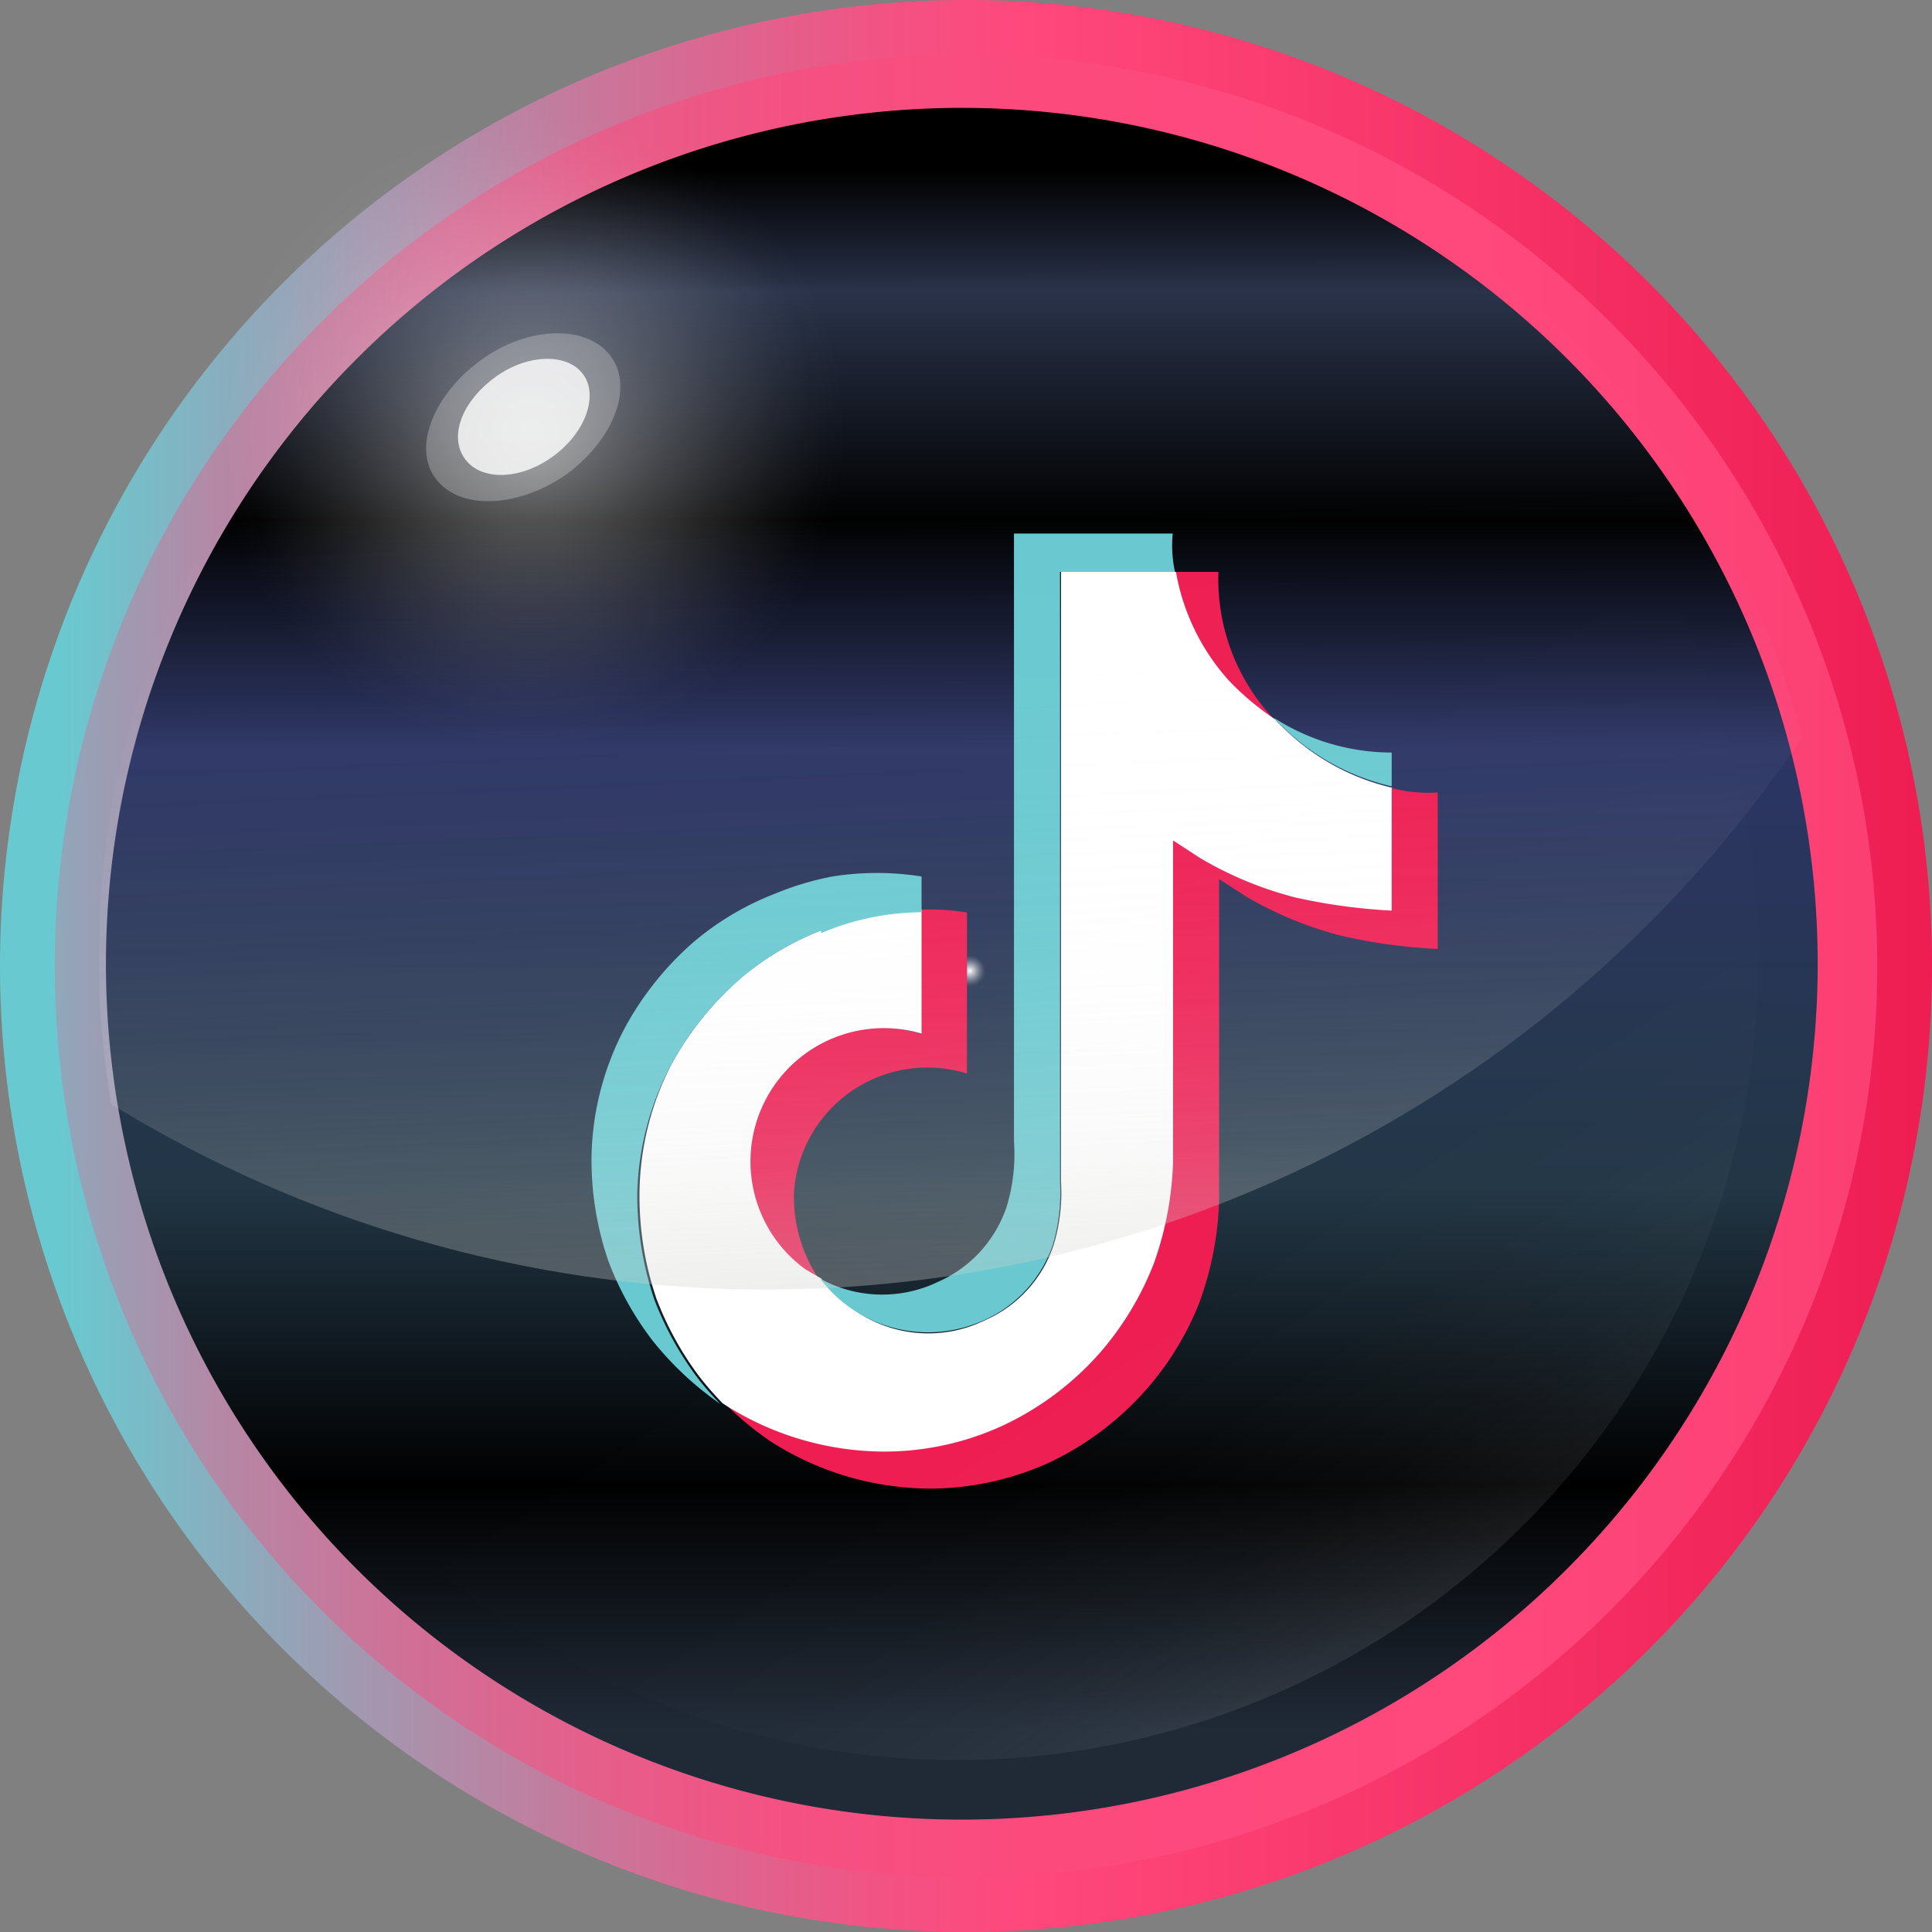 <svg xmlns="http://www.w3.org/2000/svg" xmlns:xlink="http://www.w3.org/1999/xlink" viewBox="0 0 60 60"><rect x="0" y="0" width="60" height="60" fill="#808080" stroke="none"/><defs><style>.cls-1{fill:none;}.cls-2{isolation:isolate;}.cls-3{fill:url(#Degradado_sin_nombre_209);}.cls-4{fill:url(#linear-gradient);}.cls-5{fill:url(#Degradado_sin_nombre_9);}.cls-6{fill:url(#Degradado_sin_nombre_267);}.cls-15,.cls-16,.cls-7{mix-blend-mode:screen;}.cls-8{fill:#d8d8d8;opacity:0.3;}.cls-11,.cls-9{fill:#fff;}.cls-9{opacity:0.8;}.cls-10{fill:#ee1d52;}.cls-12{fill:#69c9d0;}.cls-13{opacity:0.35;}.cls-14{clip-path:url(#clip-path);}.cls-15{fill:url(#Degradado_sin_nombre_248);}.cls-16{fill:url(#Degradado_sin_nombre_248-2);}.cls-17{opacity:0.5;fill:url(#Degradado_sin_nombre_267-2);}</style><linearGradient id="Degradado_sin_nombre_209" x1="29.73" y1="57.02" x2="29.73" y2="2.53" gradientTransform="translate(29.76 -12.3) rotate(45)" gradientUnits="userSpaceOnUse"><stop offset="0.06" stop-color="#202a37"/><stop offset="0.2"/><stop offset="0.37" stop-color="#223645"/><stop offset="0.62" stop-color="#2c3565"/><stop offset="0.75"/><stop offset="0.83" stop-color="#191f2d"/><stop offset="0.88" stop-color="#293249"/><stop offset="0.95"/></linearGradient><linearGradient id="linear-gradient" x1="-5.29" y1="29.92" x2="90.67" y2="29.92" gradientUnits="userSpaceOnUse"><stop offset="0.03" stop-color="#69c9d0"/><stop offset="0.04" stop-color="#71c3cc"/><stop offset="0.08" stop-color="#96a2b7"/><stop offset="0.13" stop-color="#b786a4"/><stop offset="0.19" stop-color="#d16f96"/><stop offset="0.25" stop-color="#e65e8a"/><stop offset="0.31" stop-color="#f45182"/><stop offset="0.39" stop-color="#fc4a7d"/><stop offset="0.53" stop-color="#ff487c"/><stop offset="0.64" stop-color="#fc4175"/><stop offset="0.81" stop-color="#f42d62"/><stop offset="0.92" stop-color="#ee1d52"/></linearGradient><linearGradient id="Degradado_sin_nombre_9" y1="30" x2="60" y2="30" gradientUnits="userSpaceOnUse"><stop offset="0.03" stop-color="#69c9d0"/><stop offset="0.18" stop-color="#a09ab1"/><stop offset="0.34" stop-color="#d36e95"/><stop offset="0.46" stop-color="#f35283"/><stop offset="0.53" stop-color="#ff487c"/><stop offset="1" stop-color="#ee1d52"/></linearGradient><radialGradient id="Degradado_sin_nombre_267" cx="30.12" cy="30.15" r="0.5" gradientUnits="userSpaceOnUse"><stop offset="0" stop-color="#fff"/><stop offset="0.2" stop-color="#fff" stop-opacity="0.73"/><stop offset="0.42" stop-color="#fff" stop-opacity="0.47"/><stop offset="0.61" stop-color="#fff" stop-opacity="0.27"/><stop offset="0.78" stop-color="#fff" stop-opacity="0.12"/><stop offset="0.91" stop-color="#fff" stop-opacity="0.03"/><stop offset="1" stop-color="#fff" stop-opacity="0"/></radialGradient><clipPath id="clip-path"><circle class="cls-1" cx="29.96" cy="29.73" r="26.89"/></clipPath><linearGradient id="Degradado_sin_nombre_248" x1="13.43" y1="15.67" x2="13.43" y2="-61.85" gradientTransform="translate(6.04 21.26) rotate(11.42)" gradientUnits="userSpaceOnUse"><stop offset="0" stop-color="#cdcdcb"/><stop offset="0" stop-color="#cfcfcd" stop-opacity="0.97"/><stop offset="0.03" stop-color="#d9d9d7" stop-opacity="0.76"/><stop offset="0.05" stop-color="#e2e2e1" stop-opacity="0.58"/><stop offset="0.08" stop-color="#eaeae9" stop-opacity="0.42"/><stop offset="0.11" stop-color="#f1f1f0" stop-opacity="0.29"/><stop offset="0.15" stop-color="#f6f6f6" stop-opacity="0.18"/><stop offset="0.19" stop-color="#fafafa" stop-opacity="0.1"/><stop offset="0.25" stop-color="#fdfdfd" stop-opacity="0.04"/><stop offset="0.32" stop-color="#fff" stop-opacity="0.01"/><stop offset="0.52" stop-color="#fff" stop-opacity="0"/></linearGradient><linearGradient id="Degradado_sin_nombre_248-2" x1="47.64" y1="57.03" x2="12.69" y2="3.91" gradientTransform="translate(31.24 -12.25) rotate(47.06)" xlink:href="#Degradado_sin_nombre_248"/><radialGradient id="Degradado_sin_nombre_267-2" cx="16.5" cy="13.43" r="9.77" gradientTransform="translate(27.16 -5.09) rotate(80.74)" xlink:href="#Degradado_sin_nombre_267"/></defs><g class="cls-2"><g id="OBJECTS"><circle class="cls-3" cx="29.73" cy="29.78" r="27.25" transform="translate(-12.35 29.74) rotate(-45)"/><path class="cls-4" d="M29.86,3.35A26.58,26.58,0,1,1,3.29,29.92,26.6,26.6,0,0,1,29.86,3.35m0-2A28.58,28.58,0,1,0,58.44,29.92,28.61,28.61,0,0,0,29.86,1.35Z"/><path class="cls-5" d="M60,30A30,30,0,1,0,30,60,30,30,0,0,0,60,30Zm-1.7,0A28.3,28.3,0,1,1,30,1.7,28.33,28.33,0,0,1,58.3,30Z"/><circle class="cls-6" cx="30.13" cy="30.15" r="0.5"/><g class="cls-7"><path class="cls-8" d="M17.52,14.78c-1.49,1-3.27,1.07-4,.07s0-2.66,1.46-3.7,3.28-1.07,4-.07S19,13.74,17.52,14.78Z"/><path class="cls-9" d="M17.12,14.21c-1,.71-2.23.73-2.71,0s0-1.81,1-2.52,2.23-.73,2.71-.05S18.15,13.5,17.12,14.21Z"/></g><path class="cls-10" d="M19.38,42l.1.27S19.43,42.14,19.38,42Zm3.86-6.23a4.15,4.15,0,0,1,5.37-3.66V28.25a6.74,6.74,0,0,1,1.42.09v5A4.15,4.15,0,0,0,24.66,37a4.56,4.56,0,0,0,.8,2.76l-.5-.3A4.23,4.23,0,0,1,23.24,35.76ZM38.12,21.12a6.7,6.7,0,0,1-1.63-3.36h1.35a6.33,6.33,0,0,0,1.7,4.55l0,0a7.75,7.75,0,0,1-1.45-1.22Zm6.53,3.49v4.86a16.81,16.81,0,0,1-3-.41,11.59,11.59,0,0,1-2.94-1.21l-.85-.55v10a10.1,10.1,0,0,1-.6,3.12,9.17,9.17,0,0,1-1.65,2.72,9.34,9.34,0,0,1-3,2.27,9,9,0,0,1-3.73.82,9.23,9.23,0,0,1-5-1.5,10.48,10.48,0,0,1-1.44-1.21h0a9.15,9.15,0,0,0,5,1.5,8.79,8.79,0,0,0,3.73-.82,9.24,9.24,0,0,0,3-2.26,9.44,9.44,0,0,0,1.66-2.73,10.27,10.27,0,0,0,.59-3.12v-10c.07,0,.86.56.86.56a11.2,11.2,0,0,0,2.93,1.2,16.81,16.81,0,0,0,3,.41V24.47A4.43,4.43,0,0,0,44.65,24.61Z"/><path class="cls-11" d="M43.22,24.47v3.81a17.89,17.89,0,0,1-3-.41,11.4,11.4,0,0,1-2.93-1.21l-.86-.56v10a10.27,10.27,0,0,1-.59,3.12A9.44,9.44,0,0,1,34.17,42a9.24,9.24,0,0,1-3,2.26,8.79,8.79,0,0,1-3.73.82,9.25,9.25,0,0,1-5-1.5h0a10.54,10.54,0,0,1-.7-.8,9.85,9.85,0,0,1-1.35-2.44h0a9.85,9.85,0,0,1-.53-3.24A8.92,8.92,0,0,1,20.88,33,9.75,9.75,0,0,1,23,30.38a8.87,8.87,0,0,1,2.51-1.49,8.48,8.48,0,0,1,3.11-.65V32.1A4.14,4.14,0,0,0,25,39.41l.51.3a3.93,3.93,0,0,0,.92.9,4,4,0,0,0,4.16.39,3.88,3.88,0,0,0,2.14-2.36,5.55,5.55,0,0,0,.22-1.94V17.76h3.57a6.79,6.79,0,0,0,1.63,3.36,8.45,8.45,0,0,0,1.45,1.22,7.12,7.12,0,0,0,3.66,2.13Z"/><path class="cls-12" d="M18.9,39.14l.09.26S18.94,39.28,18.9,39.14Z"/><path class="cls-12" d="M25.5,28.9A8.73,8.73,0,0,0,23,30.39,9.71,9.71,0,0,0,20.88,33a8.92,8.92,0,0,0-1.09,4.11,10.2,10.2,0,0,0,.53,3.25h0a10,10,0,0,0,1.35,2.44,8.91,8.91,0,0,0,.7.8,9.87,9.87,0,0,1-2.13-2,9.68,9.68,0,0,1-1.34-2.42h0a9.66,9.66,0,0,1-.53-3.25,8.87,8.87,0,0,1,1.09-4.11,9.6,9.6,0,0,1,2.11-2.59,8.84,8.84,0,0,1,2.51-1.48,9,9,0,0,1,1.77-.53,8.87,8.87,0,0,1,2.77,0v1.11a8.11,8.11,0,0,0-3.12.65Z"/><path class="cls-12" d="M36.49,17.76H32.92V36.7a5.79,5.79,0,0,1-.22,1.94A3.94,3.94,0,0,1,30.56,41a4.2,4.2,0,0,1-5.09-1.29,4,4,0,0,0,3.66.1,3.9,3.9,0,0,0,2.14-2.36,5.58,5.58,0,0,0,.22-2V16.57h4.93A3.87,3.87,0,0,0,36.49,17.76Zm6.73,5.66v1a7.12,7.12,0,0,1-3.66-2.13,6.75,6.75,0,0,0,3.66,1.08Z"/><g class="cls-13"><g class="cls-14"><circle class="cls-15" cx="23.78" cy="1.29" r="38.76" transform="translate(0.39 5.74) rotate(-13.88)"/><circle class="cls-16" cx="29.69" cy="29.75" r="24.91" transform="translate(-12.31 31.22) rotate(-47.06)"/></g></g><circle class="cls-17" cx="16.58" cy="13.43" r="9.77" transform="translate(0.66 27.62) rotate(-80.74)"/></g></g></svg>